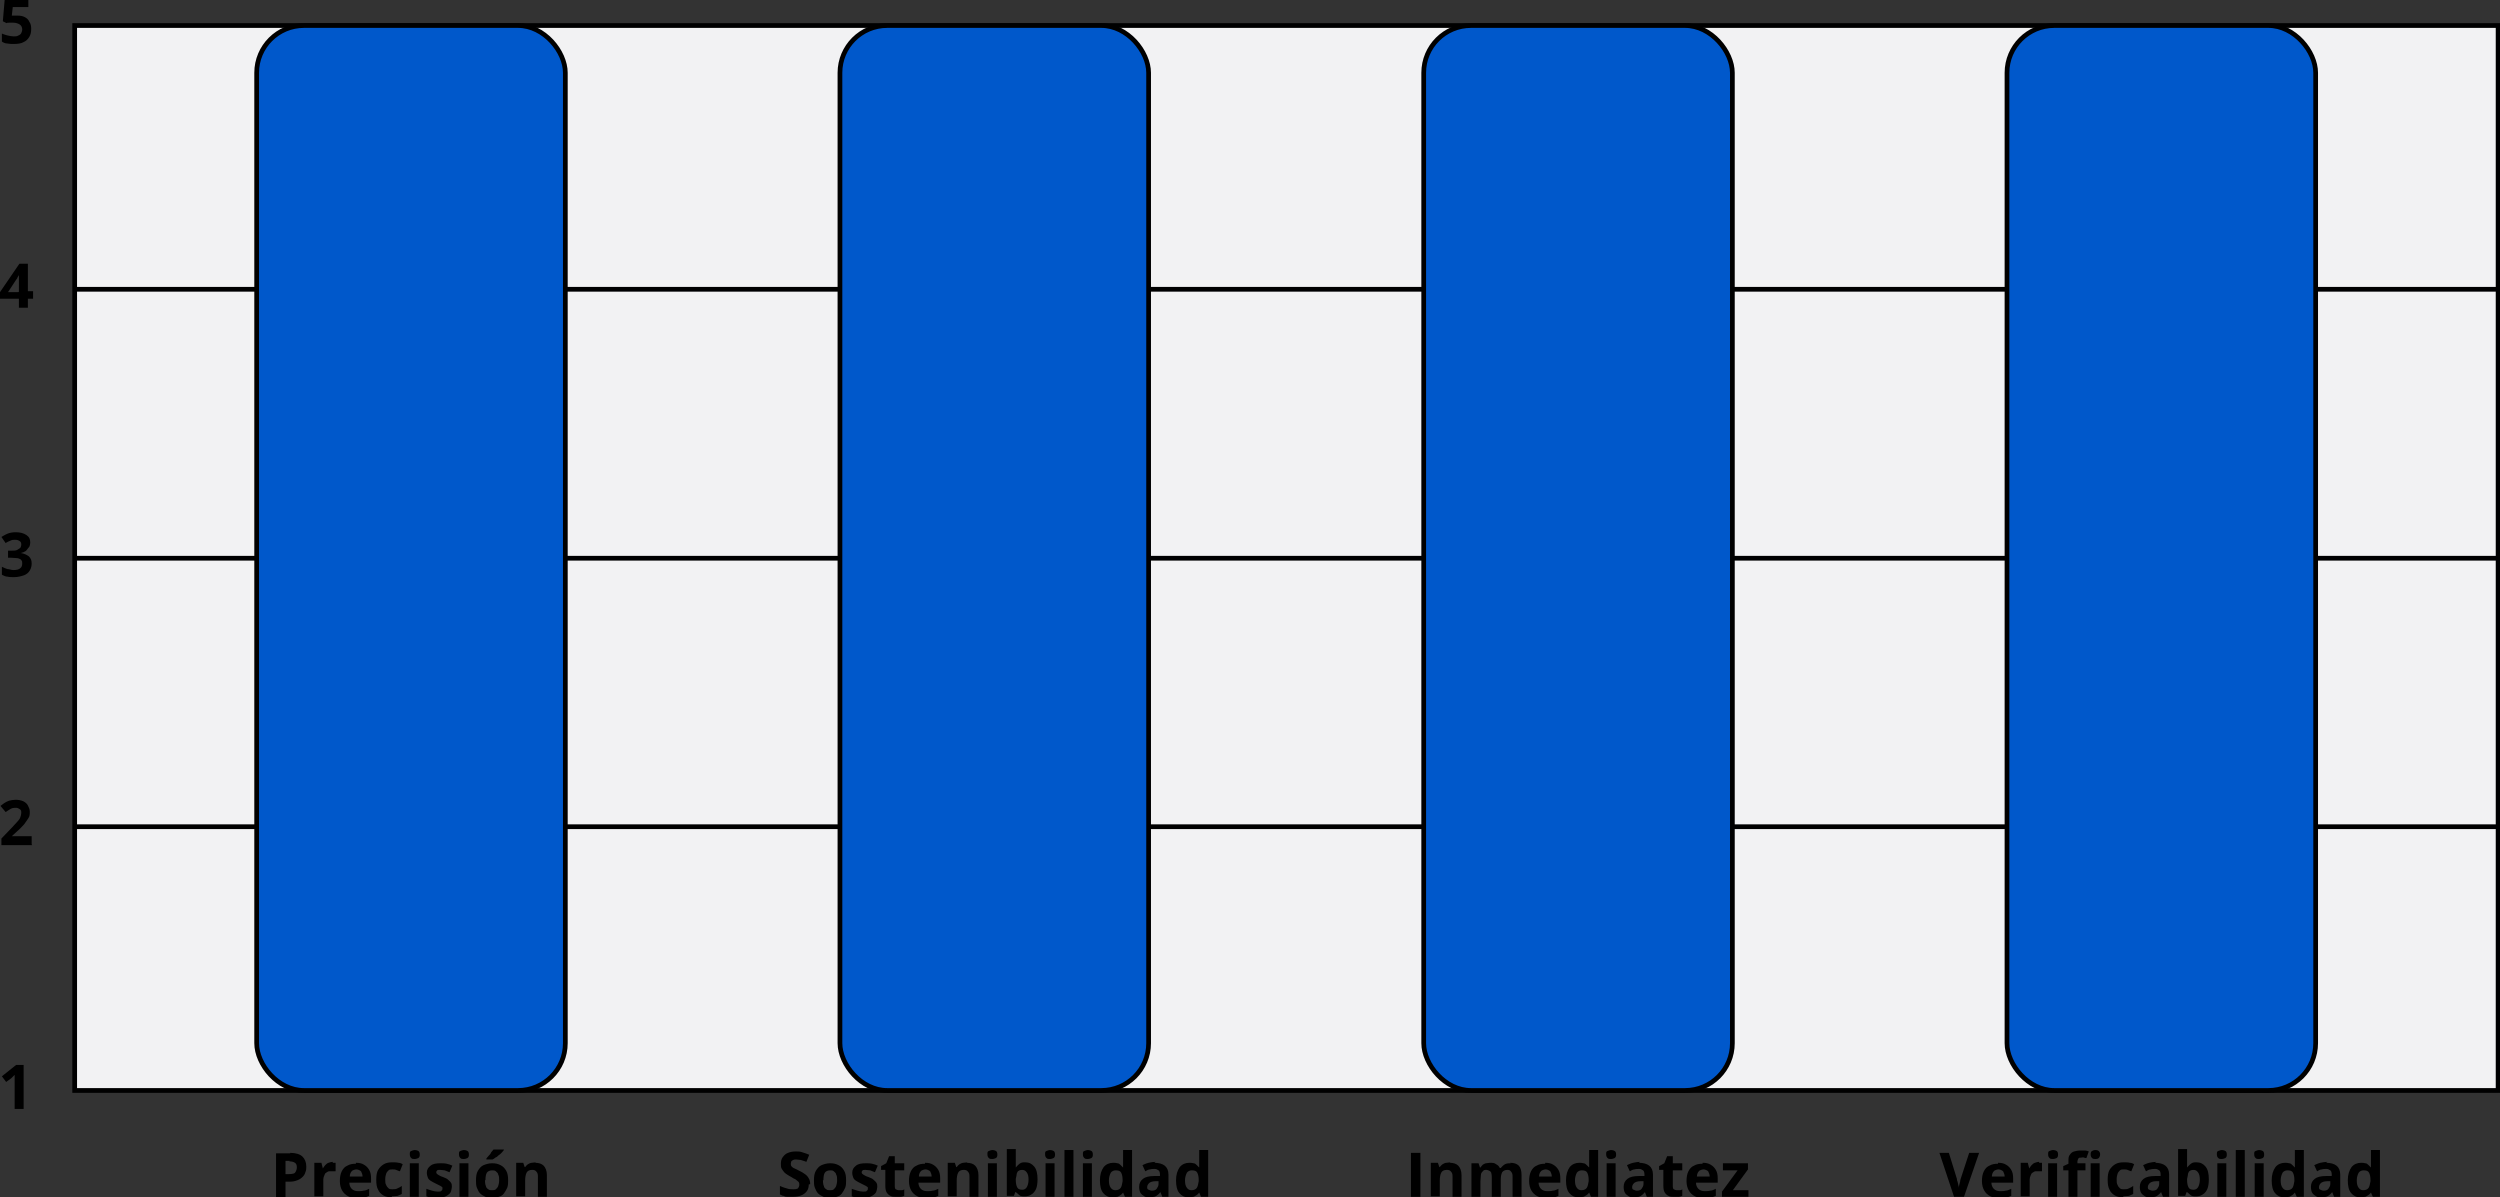 <svg xmlns="http://www.w3.org/2000/svg" id="Capa_2" data-name="Capa 2" viewBox="0 0 52.89 25.33"><rect x="0" y="0" width="52.89" height="25.33" fill="#333333" stroke="none"/><g id="Capa_1-2" data-name="Capa 1"><g><rect x="1.58" y=".54" width="51.27" height="22.53" fill="#f2f2f3" stroke="#000" stroke-miterlimit="10" stroke-width=".1"></rect><g><line x1="1.58" y1="6.12" x2="52.84" y2="6.12" fill="none" stroke="#000" stroke-miterlimit="10" stroke-width=".1"></line><line x1="1.58" y1="11.81" x2="52.84" y2="11.81" fill="none" stroke="#000" stroke-miterlimit="10" stroke-width=".1"></line><line x1="1.58" y1="17.49" x2="52.84" y2="17.49" fill="none" stroke="#000" stroke-miterlimit="10" stroke-width=".1"></line></g><rect x="5.43" y=".54" width="6.53" height="22.53" rx="1" ry="1" fill="#0058cb" stroke="#000" stroke-miterlimit="10" stroke-width=".1"></rect><rect x="17.77" y=".54" width="6.53" height="22.53" rx="1" ry="1" fill="#0058cb" stroke="#000" stroke-miterlimit="10" stroke-width=".1"></rect><rect x="30.12" y=".54" width="6.53" height="22.53" rx="1" ry="1" fill="#0058cb" stroke="#000" stroke-miterlimit="10" stroke-width=".1"></rect><rect x="42.46" y=".54" width="6.53" height="22.53" rx="1" ry="1" fill="#0058cb" stroke="#000" stroke-miterlimit="10" stroke-width=".1"></rect><path d="M.51,23.46h-.2v-.54s0-.03,0-.05c0-.02,0-.04,0-.07s0-.04,0-.06c0,0-.01.01-.03.03-.01.01-.03.03-.04.04l-.11.08-.09-.12.3-.24h.16v.93Z"></path><path d="M.68,17.88H.03v-.14l.23-.24s.08-.09.11-.12.05-.06.06-.09c.01-.03.02-.06.02-.09,0-.04,0-.06-.03-.08s-.05-.03-.08-.03c-.04,0-.07,0-.11.02-.03.02-.07.04-.11.07l-.11-.13s.05-.04.08-.06c.03-.02.07-.04.1-.05.04-.01.09-.02.14-.02.06,0,.11.01.16.03.04.02.08.05.1.09.02.04.04.08.04.13,0,.05,0,.1-.03.14s-.05.08-.09.13c-.04.04-.08.09-.14.14l-.12.11H.27s.4,0,.4,0v.17Z"></path><path d="M.64,11.47s0,.08-.03.11-.04.06-.07.08c-.03.02-.06.03-.1.04H.44c.07.01.13.04.17.07.04.04.06.08.06.15,0,.05-.01.1-.04.15s-.07.08-.12.1c-.06.02-.13.04-.21.04-.05,0-.1,0-.14-.01-.04,0-.08-.02-.12-.04v-.17s.08.04.12.05c.04,0,.08.02.12.02.07,0,.12-.01.15-.04.03-.02.04-.06.04-.1,0-.03,0-.05-.02-.07-.01-.02-.04-.03-.07-.04-.03,0-.08-.01-.14-.01h-.07v-.15h.07c.06,0,.1,0,.13-.02s.05-.03.06-.04c.01-.02.02-.04.02-.06,0-.03,0-.06-.03-.08s-.05-.03-.1-.03c-.03,0-.06,0-.08.01s-.05.02-.07.03c-.02.01-.04.02-.05.03l-.09-.13s.08-.05.13-.07c.05-.02.11-.03.17-.03.1,0,.17.02.23.06.06.04.08.09.08.16Z"></path><path d="M.7,6.32h-.11v.19h-.19v-.19h-.4v-.14l.41-.6h.18v.58h.11v.15ZM.4,6.17v-.16s0-.03,0-.05c0-.02,0-.04,0-.06,0-.02,0-.04,0-.05,0-.02,0-.03,0-.03h0s-.02.03-.03.05c0,.02-.02.03-.03.05l-.17.26h.22Z"></path><path d="M.37.33c.06,0,.11.01.15.03s.08.05.1.1c.03.04.04.09.04.15,0,.07-.01.12-.04.17-.03.05-.07.09-.12.11-.05.03-.12.04-.21.04-.05,0-.09,0-.14-.01-.04,0-.08-.02-.11-.04v-.17s.07.03.12.04c.04.01.09.02.13.02s.07,0,.1-.02c.03-.01.05-.03.06-.05.01-.02.02-.05.02-.08,0-.04-.02-.08-.05-.1-.03-.02-.08-.04-.14-.04-.02,0-.05,0-.08,0-.03,0-.05,0-.06.01l-.08-.04.04-.47h.5v.17h-.33l-.02.18s.03,0,.05,0c.02,0,.04,0,.07,0Z"></path><g><path d="M6.14,24.39c.12,0,.21.03.26.08.05.05.08.12.08.21,0,.04,0,.08-.02.12-.01.04-.03.07-.06.1-.03.03-.06.05-.11.07-.05.02-.1.03-.17.03h-.08v.33h-.2v-.93h.3ZM6.13,24.56h-.09v.28h.06s.07,0,.1-.01c.03,0,.05-.03.06-.05s.02-.05.02-.08c0-.05-.01-.08-.04-.1s-.07-.03-.12-.03Z"></path><path d="M7.04,24.6s.02,0,.03,0c.01,0,.02,0,.03,0v.18s-.03,0-.04,0c-.01,0-.02,0-.03,0-.02,0-.05,0-.07,0-.02,0-.04.02-.06.03-.02.01-.03.03-.04.06-.01.02-.02.05-.02.08v.36h-.19v-.71h.15l.03.12h0s.03-.05.05-.07c.02-.02.04-.04.07-.05.03-.01.06-.02.09-.02Z"></path><path d="M7.53,24.6c.07,0,.12.01.17.04.05.03.08.06.11.11.03.05.04.11.04.18v.09h-.46c0,.05.02.1.05.13s.07.05.13.05c.04,0,.09,0,.12-.01.04,0,.08-.02.12-.04v.15s-.07.03-.11.04c-.04,0-.08.01-.14.01-.07,0-.13-.01-.19-.04-.06-.03-.1-.07-.13-.12-.03-.05-.05-.12-.05-.2s.01-.15.04-.21c.03-.06.07-.1.12-.12.05-.03.11-.04.18-.04ZM7.53,24.74s-.07.01-.09.04c-.02.02-.04.06-.04.11h.27s0-.05-.02-.08c0-.02-.02-.04-.04-.05-.02-.01-.04-.02-.08-.02Z"></path><path d="M8.29,25.33c-.07,0-.13-.01-.18-.04-.05-.03-.09-.07-.11-.12-.03-.05-.04-.12-.04-.21s.01-.16.04-.21.07-.09.12-.12c.05-.03.11-.04.18-.04.05,0,.09,0,.13.01.04,0,.07.02.09.03l-.06.15s-.06-.02-.08-.03-.05-.01-.08-.01c-.03,0-.06,0-.08.02s-.04.04-.05.07c-.01.03-.02.07-.02.12s0,.09.02.12c.01.03.03.05.05.07.02.02.05.02.08.02.04,0,.08,0,.11-.02.03-.01.06-.03.09-.05v.17s-.06.03-.09.04c-.03,0-.07.01-.12.01Z"></path><path d="M8.77,24.33s.05,0,.08.02c.02.01.03.04.03.07s0,.06-.03.08c-.02.01-.05.02-.08.02s-.05,0-.07-.02-.03-.04-.03-.08,0-.06.03-.07.05-.02.07-.02ZM8.86,24.61v.71h-.19v-.71h.19Z"></path><path d="M9.56,25.11s-.01.09-.03.12-.06.06-.1.08c-.04.02-.1.03-.17.03-.05,0-.09,0-.13,0-.04,0-.07-.02-.11-.03v-.16s.08.03.12.04c.04.01.08.02.12.02.04,0,.07,0,.08-.02.02-.01.02-.03.02-.04,0-.01,0-.02,0-.03,0,0-.02-.02-.04-.03-.02-.01-.06-.03-.1-.05-.04-.02-.08-.04-.11-.06-.03-.02-.05-.04-.06-.07-.01-.03-.02-.06-.02-.1,0-.07.03-.11.08-.15s.12-.05.21-.05c.04,0,.09,0,.13.01s.08.02.12.04l-.06.14s-.07-.03-.1-.04c-.03,0-.06-.01-.1-.01-.03,0-.05,0-.06.01s-.02.02-.02.04c0,.01,0,.02.01.03,0,0,.02.02.04.03s.05.03.09.04c.04.02.08.03.1.05s.05.04.07.07c.02.03.02.06.02.1Z"></path><path d="M9.81,24.33s.05,0,.08.02c.02.01.03.04.03.07s0,.06-.03.08c-.02.01-.05.02-.08.02s-.05,0-.07-.02-.03-.04-.03-.08,0-.06.03-.07.05-.02.07-.02ZM9.91,24.61v.71h-.19v-.71h.19Z"></path><path d="M10.75,24.97c0,.06,0,.11-.02.16-.02.04-.04.08-.07.12s-.07.06-.11.07c-.04.02-.09.02-.14.02-.05,0-.1,0-.14-.02-.04-.02-.08-.04-.11-.07-.03-.03-.05-.07-.07-.12-.02-.05-.02-.1-.02-.16,0-.08.01-.15.04-.2.03-.05.07-.1.12-.12s.11-.04.18-.04c.07,0,.12.01.18.04s.09.07.12.12c.03.05.04.12.04.2ZM10.26,24.97s0,.09.02.12c0,.03.03.06.05.07.02.02.05.02.08.02s.06,0,.08-.02c.02-.02.04-.04.05-.07.01-.03.02-.07.02-.12s0-.09-.02-.12c0-.03-.03-.05-.05-.07s-.05-.02-.08-.02c-.05,0-.09.02-.11.05-.02.03-.03.09-.03.16ZM10.66,24.33h0s-.03.04-.05.06c-.02.02-.04.04-.06.05-.02.02-.04.04-.07.05-.02.02-.04.03-.06.04h-.13v-.02s.03-.04.05-.06.04-.04.05-.07c.02-.02.03-.04.05-.06h.22Z"></path><path d="M11.32,24.6c.08,0,.14.02.18.06s.07.11.07.2v.46h-.19v-.41c0-.05,0-.09-.03-.12-.02-.03-.05-.04-.09-.04-.06,0-.1.02-.12.06-.02.04-.03.1-.03.17v.33h-.19v-.71h.15l.03.09h.01s.03-.04.06-.06c.02-.01.05-.03.08-.03.03,0,.06-.01.09-.01Z"></path></g><g><path d="M17.11,25.06c0,.05-.01.1-.04.14-.03.04-.07.07-.12.09-.05.02-.11.03-.19.03-.03,0-.06,0-.09,0-.03,0-.06,0-.09-.02-.03,0-.05-.02-.08-.03v-.18s.09.04.14.05c.05.02.09.02.14.02.03,0,.06,0,.08-.01.02,0,.03-.02.04-.04s.01-.03.01-.05c0-.02,0-.04-.02-.06s-.04-.03-.06-.05c-.03-.01-.06-.03-.09-.05-.02-.01-.04-.02-.07-.04s-.05-.03-.07-.05c-.02-.02-.04-.05-.06-.08s-.02-.07-.02-.11c0-.05.01-.1.04-.14s.06-.07.11-.09c.05-.02.1-.03.17-.03.05,0,.09,0,.14.02.04.01.09.03.14.05l-.06.15s-.08-.03-.12-.04c-.03,0-.07-.01-.1-.01-.02,0-.04,0-.06.01s-.03.02-.04.03c0,.01-.01.03-.01.05,0,.02,0,.04.02.06.01.01.03.03.06.04.03.01.06.03.1.05.05.02.09.05.12.07s.06.05.08.09c.02.03.03.07.03.12Z"></path><path d="M17.9,24.97c0,.06,0,.11-.02.16-.02.04-.04.08-.07.12s-.07.06-.11.07c-.04.02-.09.02-.14.02-.05,0-.1,0-.14-.02-.04-.02-.08-.04-.11-.07-.03-.03-.05-.07-.07-.12-.02-.05-.02-.1-.02-.16,0-.08.01-.15.04-.2.03-.05.07-.1.12-.12s.11-.04.18-.04c.07,0,.12.01.18.04s.09.07.12.12c.03.05.04.12.04.2ZM17.41,24.97s0,.09.02.12c0,.03.03.06.05.07.02.02.05.02.08.02s.06,0,.08-.02c.02-.02.04-.04.05-.07.01-.03.02-.07.02-.12s0-.09-.02-.12c0-.03-.03-.05-.05-.07s-.05-.02-.08-.02c-.05,0-.09.02-.11.05-.02.03-.03.09-.03.16Z"></path><path d="M18.56,25.11s-.01.09-.03.12-.06.06-.1.08c-.04.02-.1.03-.17.03-.05,0-.09,0-.13,0-.04,0-.07-.02-.11-.03v-.16s.08.03.12.04c.04.01.08.02.12.02.04,0,.07,0,.08-.02.02-.01.02-.03.02-.04,0-.01,0-.02,0-.03,0,0-.02-.02-.04-.03-.02-.01-.06-.03-.1-.05-.04-.02-.08-.04-.11-.06-.03-.02-.05-.04-.06-.07-.01-.03-.02-.06-.02-.1,0-.07.03-.11.08-.15s.12-.05.21-.05c.04,0,.09,0,.13.01s.08.02.12.04l-.06.14s-.07-.03-.1-.04c-.03,0-.06-.01-.1-.01-.03,0-.05,0-.06.01s-.02.02-.02.04c0,.01,0,.02.01.03,0,0,.02.02.04.03s.05.03.09.04c.04.02.08.03.1.05s.05.04.07.07c.02.03.02.06.02.1Z"></path><path d="M19.01,25.18s.04,0,.06,0c.02,0,.04,0,.06-.02v.14s-.05.02-.08.02c-.03,0-.06,0-.1,0-.04,0-.08,0-.11-.02-.03-.01-.06-.04-.08-.07-.02-.03-.03-.08-.03-.14v-.34h-.09v-.08l.11-.06.06-.15h.12v.15h.2v.15h-.2v.34s0,.05.02.06c.02.01.04.02.06.02Z"></path><path d="M19.57,24.6c.07,0,.12.01.17.04.05.03.08.06.11.11.03.05.04.11.04.18v.09h-.46c0,.05.02.1.05.13s.07.05.13.05c.04,0,.09,0,.12-.01.04,0,.08-.02.12-.04v.15s-.07.03-.11.04c-.04,0-.08.01-.14.01-.07,0-.13-.01-.19-.04-.06-.03-.1-.07-.13-.12-.03-.05-.05-.12-.05-.2s.01-.15.04-.21c.03-.06.07-.1.12-.12.05-.03.11-.04.18-.04ZM19.57,24.74s-.07.01-.09.04c-.02.02-.04.06-.04.11h.27s0-.05-.02-.08c0-.02-.02-.04-.04-.05-.02-.01-.04-.02-.08-.02Z"></path><path d="M20.45,24.6c.08,0,.14.02.18.06s.07.11.07.2v.46h-.19v-.41c0-.05,0-.09-.03-.12-.02-.03-.05-.04-.09-.04-.06,0-.1.02-.12.06-.02.04-.03.1-.03.17v.33h-.19v-.71h.15l.03.09h.01s.03-.04.06-.06c.02-.01.05-.03.08-.03.03,0,.06-.01.09-.01Z"></path><path d="M20.99,24.33s.05,0,.08.02c.02.01.03.04.03.07s0,.06-.03.08c-.02.01-.05.02-.08.02s-.05,0-.07-.02-.03-.04-.03-.08,0-.06.03-.07.05-.02.07-.02ZM21.09,24.61v.71h-.19v-.71h.19Z"></path><path d="M21.49,24.33v.23s0,.05,0,.08c0,.03,0,.05,0,.06h0s.04-.05.08-.08.07-.03.12-.03c.08,0,.14.03.19.09.05.06.07.15.07.27,0,.08-.01.15-.03.2-.02.05-.06.1-.1.12-.04.03-.09.04-.14.04-.05,0-.09,0-.12-.03s-.05-.04-.07-.06h-.01l-.03.08h-.15v-.99h.19ZM21.63,24.75s-.06,0-.08.02c-.02.01-.03.03-.04.06,0,.03-.01.06-.02.11v.02c0,.07.01.12.03.16.02.04.06.05.11.05.04,0,.07-.02.09-.05s.04-.09.04-.16-.01-.12-.04-.16-.06-.05-.1-.05Z"></path><path d="M22.21,24.33s.05,0,.08.02c.02.01.03.04.03.07s0,.06-.03.08c-.02.01-.05.02-.08.02s-.05,0-.07-.02-.03-.04-.03-.08,0-.06.03-.07.05-.02.07-.02ZM22.31,24.61v.71h-.19v-.71h.19Z"></path><path d="M22.71,25.32h-.19v-.99h.19v.99Z"></path><path d="M23.01,24.33s.05,0,.08.02c.02.01.03.04.03.07s0,.06-.03.08c-.02.01-.05.02-.08.02s-.05,0-.07-.02-.03-.04-.03-.08,0-.06.03-.07.05-.02.07-.02ZM23.1,24.61v.71h-.19v-.71h.19Z"></path><path d="M23.53,25.33c-.08,0-.14-.03-.19-.09-.05-.06-.07-.15-.07-.27s.03-.21.08-.28c.05-.06.12-.09.2-.09.03,0,.06,0,.09.01.03,0,.05.02.07.04.02.02.03.03.05.05h0s0-.03,0-.06c0-.03,0-.05,0-.08v-.23h.19v.99h-.15l-.04-.09h0s-.03.04-.05.05-.04.03-.07.04c-.03,0-.06.01-.09.01ZM23.6,25.18c.05,0,.09-.02.11-.05.02-.03.03-.08.04-.14v-.02c0-.07-.01-.12-.03-.16-.02-.04-.06-.05-.12-.05-.04,0-.08.02-.1.05-.02.04-.04.09-.04.16s.01.12.04.16.06.05.1.05Z"></path><path d="M24.42,24.6c.09,0,.17.02.22.06.05.04.08.1.08.19v.47h-.13l-.04-.1h0s-.04.05-.06.06c-.02.02-.04.03-.07.04-.03,0-.06.01-.1.01-.04,0-.08,0-.11-.02-.03-.02-.06-.04-.08-.07-.02-.03-.03-.08-.03-.13,0-.08.03-.13.08-.17.05-.04.13-.06.24-.06h.12v-.04s0-.06-.03-.08-.05-.03-.08-.03-.07,0-.1.01c-.03,0-.07.02-.1.04l-.06-.13s.08-.04.13-.05.1-.02.15-.02ZM24.52,24.99h-.08c-.06,0-.11.02-.13.04-.02.02-.04.05-.04.08,0,.03,0,.05.03.06s.04.02.07.02c.04,0,.08-.01.1-.04s.04-.06.04-.1v-.06Z"></path><path d="M25.14,25.33c-.08,0-.14-.03-.19-.09-.05-.06-.07-.15-.07-.27s.03-.21.08-.28c.05-.06.12-.09.2-.09.03,0,.06,0,.09.01.03,0,.05.02.07.04.02.02.03.03.05.05h0s0-.03,0-.06c0-.03,0-.05,0-.08v-.23h.19v.99h-.15l-.04-.09h0s-.03.04-.05.05-.04.03-.07.04c-.03,0-.06.01-.09.01ZM25.21,25.18c.05,0,.09-.02.11-.05.02-.03.03-.08.04-.14v-.02c0-.07-.01-.12-.03-.16-.02-.04-.06-.05-.12-.05-.04,0-.08.02-.1.05-.02.04-.04.09-.04.16s.01.12.04.16.06.05.1.05Z"></path></g><g><path d="M29.85,25.32v-.93h.2v.93h-.2Z"></path><path d="M30.67,24.6c.08,0,.14.02.18.06s.07.11.07.2v.46h-.19v-.41c0-.05,0-.09-.03-.12-.02-.03-.05-.04-.09-.04-.06,0-.1.02-.12.06-.02.04-.03.1-.03.17v.33h-.19v-.71h.15l.03.09h.01s.03-.04.06-.06c.02-.01.05-.03.08-.03.03,0,.06-.01.09-.01Z"></path><path d="M31.95,24.6c.08,0,.14.02.18.06.04.04.06.11.06.2v.46h-.19v-.41c0-.05,0-.09-.03-.12-.02-.03-.04-.04-.08-.04-.05,0-.09.02-.11.05-.02.04-.03.09-.03.16v.36h-.19v-.41s0-.06-.01-.09c0-.02-.02-.04-.04-.05s-.04-.02-.06-.02c-.04,0-.06,0-.08.03-.02.02-.04.04-.04.08,0,.04-.01.08-.01.13v.33h-.19v-.71h.15l.03.09h.01s.03-.04.05-.06c.02-.01.05-.03.07-.03.03,0,.05-.01.08-.01.05,0,.1,0,.13.03.04.02.06.04.08.08h.02s.05-.06.09-.08.08-.02.12-.02Z"></path><path d="M32.69,24.6c.07,0,.12.01.17.04.05.03.08.06.11.11.03.05.04.11.04.18v.09h-.46c0,.05.02.1.05.13s.07.05.13.05c.04,0,.09,0,.12-.01.04,0,.08-.02.12-.04v.15s-.07.03-.11.04c-.04,0-.08.01-.14.01-.07,0-.13-.01-.19-.04-.06-.03-.1-.07-.13-.12-.03-.05-.05-.12-.05-.2s.01-.15.04-.21c.03-.06.07-.1.12-.12.05-.03.11-.04.18-.04ZM32.69,24.74s-.07.01-.09.04c-.02.02-.04.06-.04.11h.27s0-.05-.02-.08c0-.02-.02-.04-.04-.05-.02-.01-.04-.02-.08-.02Z"></path><path d="M33.39,25.33c-.08,0-.14-.03-.19-.09-.05-.06-.07-.15-.07-.27s.03-.21.08-.28c.05-.06.12-.09.2-.09.03,0,.06,0,.09.01.03,0,.05.02.07.04.02.02.03.03.05.05h0s0-.03,0-.06c0-.03,0-.05,0-.08v-.23h.19v.99h-.15l-.04-.09h0s-.03.04-.05.05-.04.03-.07.04c-.03,0-.06.01-.09.01ZM33.46,25.18c.05,0,.09-.02.11-.05.02-.03.03-.08.04-.14v-.02c0-.07-.01-.12-.03-.16-.02-.04-.06-.05-.12-.05-.04,0-.08.02-.1.05-.02.04-.04.09-.04.16s.01.12.04.16.06.05.1.05Z"></path><path d="M34.08,24.33s.05,0,.08.02c.02.01.03.04.03.07s0,.06-.03.08c-.02.01-.05.02-.08.02s-.05,0-.07-.02-.03-.04-.03-.08,0-.06.03-.07.05-.02.07-.02ZM34.18,24.61v.71h-.19v-.71h.19Z"></path><path d="M34.67,24.6c.09,0,.17.02.22.06.05.04.08.1.08.19v.47h-.13l-.04-.1h0s-.04.05-.06.06c-.02.02-.04.03-.07.04-.03,0-.06.01-.1.01-.04,0-.08,0-.11-.02-.03-.02-.06-.04-.08-.07-.02-.03-.03-.08-.03-.13,0-.08.03-.13.08-.17.05-.04.13-.06.24-.06h.12v-.04s0-.06-.03-.08-.05-.03-.08-.03-.07,0-.1.01c-.03,0-.07.02-.1.04l-.06-.13s.08-.04.13-.05.1-.02.15-.02ZM34.78,24.99h-.08c-.06,0-.11.02-.13.04-.02.02-.04.05-.04.08,0,.03,0,.05.03.06s.04.02.07.02c.04,0,.08-.01.1-.04s.04-.06.04-.1v-.06Z"></path><path d="M35.47,25.18s.04,0,.06,0c.02,0,.04,0,.06-.02v.14s-.05.02-.08.02c-.03,0-.06,0-.1,0-.04,0-.08,0-.11-.02-.03-.01-.06-.04-.08-.07-.02-.03-.03-.08-.03-.14v-.34h-.09v-.08l.11-.06.06-.15h.12v.15h.2v.15h-.2v.34s0,.05.02.06c.02.01.04.02.06.02Z"></path><path d="M36.02,24.6c.07,0,.12.01.17.04.05.03.08.06.11.11.03.05.04.11.04.18v.09h-.46c0,.05.02.1.05.13s.07.05.13.05c.04,0,.09,0,.12-.01.04,0,.08-.02.12-.04v.15s-.07.03-.11.04c-.04,0-.08.01-.14.01-.07,0-.13-.01-.19-.04-.06-.03-.1-.07-.13-.12-.03-.05-.05-.12-.05-.2s.01-.15.04-.21c.03-.06.07-.1.12-.12.05-.03.11-.04.18-.04ZM36.03,24.74s-.07.01-.09.04c-.02.02-.04.06-.04.11h.27s0-.05-.02-.08c0-.02-.02-.04-.04-.05-.02-.01-.04-.02-.08-.02Z"></path><path d="M36.99,25.32h-.56v-.11l.33-.45h-.31v-.15h.53v.13l-.32.44h.33v.15Z"></path></g><g><path d="M41.87,24.39l-.32.93h-.21l-.31-.93h.2l.17.55s0,.03.01.05.01.05.02.08.01.05.01.07c0-.02,0-.04.01-.07s.01-.05.02-.08c0-.03.01-.04.01-.05l.18-.55h.2Z"></path><path d="M42.27,24.6c.07,0,.12.01.17.04.05.03.08.06.11.11.03.05.04.11.04.18v.09h-.46c0,.05.02.1.05.13s.07.05.13.05c.04,0,.09,0,.12-.01.04,0,.08-.02.12-.04v.15s-.07.03-.11.04c-.04,0-.08.01-.14.01-.07,0-.13-.01-.19-.04-.06-.03-.1-.07-.13-.12-.03-.05-.05-.12-.05-.2s.01-.15.04-.21c.03-.06.07-.1.12-.12.05-.03.11-.04.18-.04ZM42.27,24.74s-.07.01-.09.04c-.02.02-.04.06-.04.11h.27s0-.05-.02-.08c0-.02-.02-.04-.04-.05-.02-.01-.04-.02-.08-.02Z"></path><path d="M43.14,24.6s.02,0,.03,0c.01,0,.02,0,.03,0v.18s-.03,0-.04,0c-.01,0-.02,0-.03,0-.02,0-.05,0-.07,0-.02,0-.04.02-.06.03-.02.01-.03.03-.04.06-.01.02-.02.05-.02.08v.36h-.19v-.71h.15l.03.12h0s.03-.05.05-.07c.02-.02.04-.04.07-.05.03-.01.06-.02.09-.02Z"></path><path d="M43.43,24.33s.05,0,.08.02c.02.01.03.04.03.07s0,.06-.03.08c-.02.01-.05.02-.08.02s-.05,0-.07-.02-.03-.04-.03-.08,0-.06.03-.07.05-.02.07-.02ZM43.52,24.61v.71h-.19v-.71h.19Z"></path><path d="M44.12,24.76h-.17v.56h-.19v-.56h-.11v-.09l.11-.05v-.05c0-.06,0-.11.03-.14.02-.03.05-.06.09-.07.04-.01.08-.02.13-.02.04,0,.07,0,.1,0s.06.01.08.02l-.05.14s-.03,0-.05-.01-.04,0-.06,0c-.03,0-.05,0-.06.02-.01.02-.02.04-.02.06v.04h.17v.15ZM44.33,24.33s.05,0,.07.02.03.04.03.07-.01.06-.03.08-.05.02-.07.02-.05,0-.07-.02-.03-.04-.03-.08.01-.06.03-.07.04-.02.07-.02ZM44.42,24.61v.71h-.19v-.71h.19Z"></path><path d="M44.92,25.33c-.07,0-.13-.01-.18-.04-.05-.03-.09-.07-.11-.12-.03-.05-.04-.12-.04-.21s.01-.16.04-.21.07-.09.12-.12c.05-.03.11-.04.18-.04.05,0,.09,0,.13.01.04,0,.07.02.09.03l-.06.15s-.06-.02-.08-.03-.05-.01-.08-.01c-.03,0-.06,0-.08.02s-.04.04-.05.07c-.01.03-.02.07-.02.12s0,.09.02.12c.01.03.03.05.05.07.02.02.05.02.08.02.04,0,.08,0,.11-.02.03-.01.06-.03.09-.05v.17s-.06.03-.09.04c-.03,0-.07.01-.12.01Z"></path><path d="M45.59,24.6c.09,0,.17.02.22.06.05.04.08.1.08.19v.47h-.13l-.04-.1h0s-.04.05-.06.06c-.02.02-.04.03-.07.04-.03,0-.06.01-.1.01-.04,0-.08,0-.11-.02-.03-.02-.06-.04-.08-.07-.02-.03-.03-.08-.03-.13,0-.08.03-.13.08-.17.05-.04.13-.06.24-.06h.12v-.04s0-.06-.03-.08-.05-.03-.08-.03-.07,0-.1.01c-.03,0-.07.02-.1.04l-.06-.13s.08-.04.13-.05.1-.02.15-.02ZM45.69,24.99h-.08c-.06,0-.11.02-.13.04-.02.02-.04.05-.04.08,0,.03,0,.05.03.06s.04.02.07.02c.04,0,.08-.01.1-.04s.04-.06.04-.1v-.06Z"></path><path d="M46.27,24.33v.23s0,.05,0,.08c0,.03,0,.05,0,.06h0s.04-.05.08-.08.07-.03.12-.03c.08,0,.14.03.19.09.05.06.07.15.07.27,0,.08-.01.15-.03.2-.02.05-.06.1-.1.12-.04.03-.09.04-.14.04-.05,0-.09,0-.12-.03s-.05-.04-.07-.06h-.01l-.03.08h-.15v-.99h.19ZM46.41,24.75s-.06,0-.08.02c-.02.01-.03.03-.04.06,0,.03-.01.06-.02.11v.02c0,.07.01.12.03.16.02.04.06.05.11.05.04,0,.07-.02.09-.05s.04-.09.04-.16-.01-.12-.04-.16-.06-.05-.1-.05Z"></path><path d="M47,24.33s.05,0,.08.02c.02.01.03.04.03.07s0,.06-.03.08c-.02.01-.05.02-.08.02s-.05,0-.07-.02-.03-.04-.03-.08,0-.06.03-.07.05-.02.07-.02ZM47.1,24.61v.71h-.19v-.71h.19Z"></path><path d="M47.49,25.32h-.19v-.99h.19v.99Z"></path><path d="M47.79,24.33s.05,0,.08.02c.02.01.03.04.03.07s0,.06-.03.08c-.02.01-.05.02-.08.02s-.05,0-.07-.02-.03-.04-.03-.08,0-.06.03-.07.05-.02.07-.02ZM47.89,24.61v.71h-.19v-.71h.19Z"></path><path d="M48.32,25.33c-.08,0-.14-.03-.19-.09-.05-.06-.07-.15-.07-.27s.03-.21.08-.28c.05-.06.12-.09.2-.09.03,0,.06,0,.09.01.03,0,.05.02.07.04.02.02.03.03.05.05h0s0-.03,0-.06c0-.03,0-.05,0-.08v-.23h.19v.99h-.15l-.04-.09h0s-.03.04-.05.05-.04.03-.07.04c-.03,0-.06.01-.09.01ZM48.39,25.18c.05,0,.09-.02.11-.05.02-.03.03-.08.04-.14v-.02c0-.07-.01-.12-.03-.16-.02-.04-.06-.05-.12-.05-.04,0-.08.02-.1.05-.02.04-.04.09-.04.16s.01.12.04.16.06.05.1.05Z"></path><path d="M49.21,24.6c.09,0,.17.02.22.06.05.04.08.1.08.19v.47h-.13l-.04-.1h0s-.04.05-.06.06c-.02.02-.04.03-.07.04-.03,0-.06.01-.1.01-.04,0-.08,0-.11-.02-.03-.02-.06-.04-.08-.07-.02-.03-.03-.08-.03-.13,0-.08.03-.13.08-.17.05-.04.13-.06.24-.06h.12v-.04s0-.06-.03-.08-.05-.03-.08-.03-.07,0-.1.01c-.03,0-.07.02-.1.04l-.06-.13s.08-.04.13-.05.1-.02.15-.02ZM49.31,24.99h-.08c-.06,0-.11.02-.13.04-.02.02-.04.05-.04.08,0,.03,0,.05.03.06s.04.02.07.02c.04,0,.08-.01.1-.04s.04-.06.04-.1v-.06Z"></path><path d="M49.93,25.33c-.08,0-.14-.03-.19-.09-.05-.06-.07-.15-.07-.27s.03-.21.08-.28c.05-.06.12-.09.2-.09.03,0,.06,0,.09.01.03,0,.05.02.07.04.02.02.03.03.05.05h0s0-.03,0-.06c0-.03,0-.05,0-.08v-.23h.19v.99h-.15l-.04-.09h0s-.03.04-.05.05-.04.03-.07.04c-.03,0-.06.01-.09.01ZM50,25.18c.05,0,.09-.02.11-.05.02-.03.03-.08.04-.14v-.02c0-.07-.01-.12-.03-.16-.02-.04-.06-.05-.12-.05-.04,0-.08.02-.1.05-.02.04-.04.09-.04.16s.01.12.04.16.06.05.1.05Z"></path></g></g></g></svg>